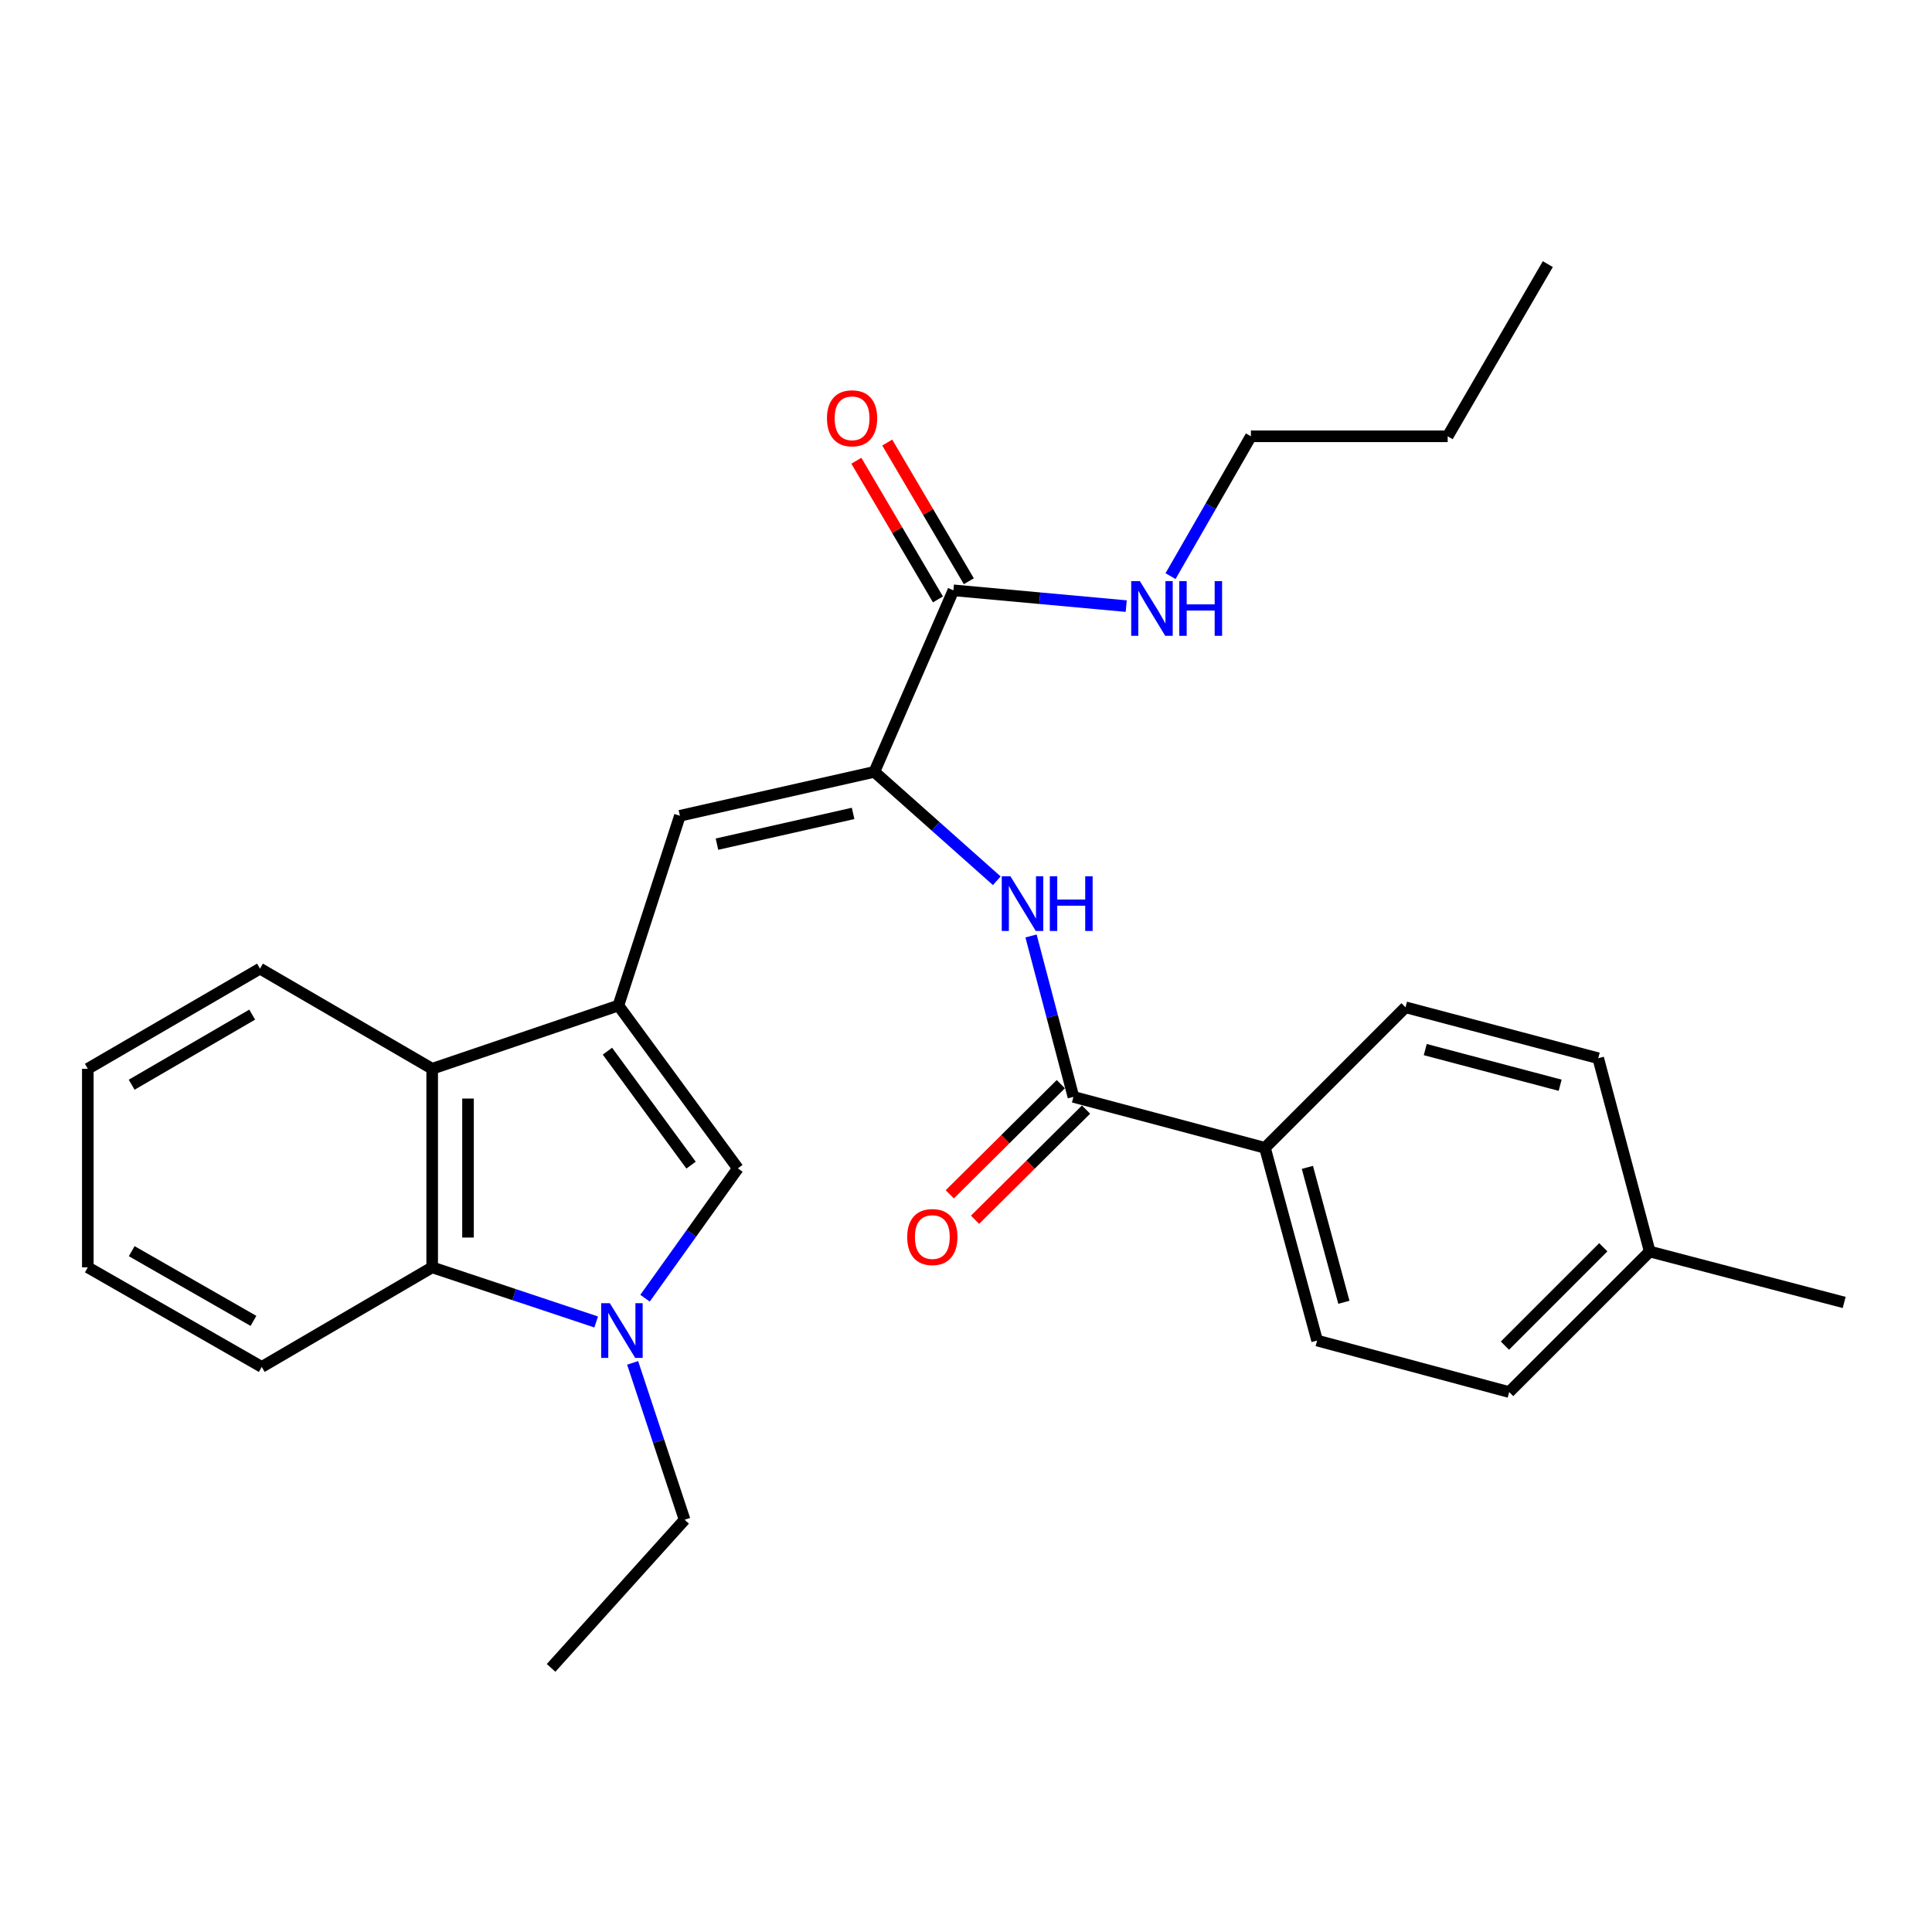 <?xml version='1.0' encoding='iso-8859-1'?>
<svg version='1.1' baseProfile='full'
              xmlns='http://www.w3.org/2000/svg'
                      xmlns:rdkit='http://www.rdkit.org/xml'
                      xmlns:xlink='http://www.w3.org/1999/xlink'
                  xml:space='preserve'
width='1000px' height='1000px' viewBox='0 0 1000 1000'>
<!-- END OF HEADER -->
<rect style='opacity:1.0;fill:#FFFFFF;stroke:none' width='1000' height='1000' x='0' y='0'> </rect>
<path class='bond-2' d='M 320.08,520.466 L 381.922,604.743' style='fill:none;fill-rule:evenodd;stroke:#000000;stroke-width:6px;stroke-linecap:butt;stroke-linejoin:miter;stroke-opacity:1' />
<path class='bond-2' d='M 314.401,544.082 L 357.691,603.075' style='fill:none;fill-rule:evenodd;stroke:#000000;stroke-width:6px;stroke-linecap:butt;stroke-linejoin:miter;stroke-opacity:1' />
<path class='bond-3' d='M 320.08,520.466 L 351.913,422.247' style='fill:none;fill-rule:evenodd;stroke:#000000;stroke-width:6px;stroke-linecap:butt;stroke-linejoin:miter;stroke-opacity:1' />
<path class='bond-4' d='M 320.08,520.466 L 223.695,553.196' style='fill:none;fill-rule:evenodd;stroke:#000000;stroke-width:6px;stroke-linecap:butt;stroke-linejoin:miter;stroke-opacity:1' />
<path class='bond-0' d='M 333.872,671.95 L 357.897,638.346' style='fill:none;fill-rule:evenodd;stroke:#0000FF;stroke-width:6px;stroke-linecap:butt;stroke-linejoin:miter;stroke-opacity:1' />
<path class='bond-0' d='M 357.897,638.346 L 381.922,604.743' style='fill:none;fill-rule:evenodd;stroke:#000000;stroke-width:6px;stroke-linecap:butt;stroke-linejoin:miter;stroke-opacity:1' />
<path class='bond-15' d='M 327.451,705.429 L 340.903,746.025' style='fill:none;fill-rule:evenodd;stroke:#0000FF;stroke-width:6px;stroke-linecap:butt;stroke-linejoin:miter;stroke-opacity:1' />
<path class='bond-15' d='M 340.903,746.025 L 354.355,786.621' style='fill:none;fill-rule:evenodd;stroke:#000000;stroke-width:6px;stroke-linecap:butt;stroke-linejoin:miter;stroke-opacity:1' />
<path class='bond-28' d='M 308.576,684.249 L 266.135,670.11' style='fill:none;fill-rule:evenodd;stroke:#0000FF;stroke-width:6px;stroke-linecap:butt;stroke-linejoin:miter;stroke-opacity:1' />
<path class='bond-28' d='M 266.135,670.11 L 223.695,655.97' style='fill:none;fill-rule:evenodd;stroke:#000000;stroke-width:6px;stroke-linecap:butt;stroke-linejoin:miter;stroke-opacity:1' />
<path class='bond-1' d='M 452.575,399.513 L 351.913,422.247' style='fill:none;fill-rule:evenodd;stroke:#000000;stroke-width:6px;stroke-linecap:butt;stroke-linejoin:miter;stroke-opacity:1' />
<path class='bond-1' d='M 441.562,421.017 L 371.099,436.93' style='fill:none;fill-rule:evenodd;stroke:#000000;stroke-width:6px;stroke-linecap:butt;stroke-linejoin:miter;stroke-opacity:1' />
<path class='bond-6' d='M 452.575,399.513 L 484.258,427.696' style='fill:none;fill-rule:evenodd;stroke:#000000;stroke-width:6px;stroke-linecap:butt;stroke-linejoin:miter;stroke-opacity:1' />
<path class='bond-6' d='M 484.258,427.696 L 515.941,455.878' style='fill:none;fill-rule:evenodd;stroke:#0000FF;stroke-width:6px;stroke-linecap:butt;stroke-linejoin:miter;stroke-opacity:1' />
<path class='bond-8' d='M 452.575,399.513 L 493.477,305.55' style='fill:none;fill-rule:evenodd;stroke:#000000;stroke-width:6px;stroke-linecap:butt;stroke-linejoin:miter;stroke-opacity:1' />
<path class='bond-5' d='M 223.695,553.196 L 223.695,655.97' style='fill:none;fill-rule:evenodd;stroke:#000000;stroke-width:6px;stroke-linecap:butt;stroke-linejoin:miter;stroke-opacity:1' />
<path class='bond-5' d='M 242.244,568.612 L 242.244,640.554' style='fill:none;fill-rule:evenodd;stroke:#000000;stroke-width:6px;stroke-linecap:butt;stroke-linejoin:miter;stroke-opacity:1' />
<path class='bond-20' d='M 223.695,553.196 L 134.575,501.36' style='fill:none;fill-rule:evenodd;stroke:#000000;stroke-width:6px;stroke-linecap:butt;stroke-linejoin:miter;stroke-opacity:1' />
<path class='bond-19' d='M 223.695,655.97 L 135.482,707.517' style='fill:none;fill-rule:evenodd;stroke:#000000;stroke-width:6px;stroke-linecap:butt;stroke-linejoin:miter;stroke-opacity:1' />
<path class='bond-7' d='M 533.66,484.46 L 544.634,526.098' style='fill:none;fill-rule:evenodd;stroke:#0000FF;stroke-width:6px;stroke-linecap:butt;stroke-linejoin:miter;stroke-opacity:1' />
<path class='bond-7' d='M 544.634,526.098 L 555.607,567.737' style='fill:none;fill-rule:evenodd;stroke:#000000;stroke-width:6px;stroke-linecap:butt;stroke-linejoin:miter;stroke-opacity:1' />
<path class='bond-9' d='M 555.607,567.737 L 654.744,594.118' style='fill:none;fill-rule:evenodd;stroke:#000000;stroke-width:6px;stroke-linecap:butt;stroke-linejoin:miter;stroke-opacity:1' />
<path class='bond-10' d='M 549.074,561.153 L 520.344,589.665' style='fill:none;fill-rule:evenodd;stroke:#000000;stroke-width:6px;stroke-linecap:butt;stroke-linejoin:miter;stroke-opacity:1' />
<path class='bond-10' d='M 520.344,589.665 L 491.613,618.177' style='fill:none;fill-rule:evenodd;stroke:#FF0000;stroke-width:6px;stroke-linecap:butt;stroke-linejoin:miter;stroke-opacity:1' />
<path class='bond-10' d='M 562.14,574.32 L 533.41,602.832' style='fill:none;fill-rule:evenodd;stroke:#000000;stroke-width:6px;stroke-linecap:butt;stroke-linejoin:miter;stroke-opacity:1' />
<path class='bond-10' d='M 533.41,602.832 L 504.679,631.343' style='fill:none;fill-rule:evenodd;stroke:#FF0000;stroke-width:6px;stroke-linecap:butt;stroke-linejoin:miter;stroke-opacity:1' />
<path class='bond-11' d='M 501.47,300.846 L 480.352,264.958' style='fill:none;fill-rule:evenodd;stroke:#000000;stroke-width:6px;stroke-linecap:butt;stroke-linejoin:miter;stroke-opacity:1' />
<path class='bond-11' d='M 480.352,264.958 L 459.234,229.071' style='fill:none;fill-rule:evenodd;stroke:#FF0000;stroke-width:6px;stroke-linecap:butt;stroke-linejoin:miter;stroke-opacity:1' />
<path class='bond-11' d='M 485.483,310.253 L 464.365,274.366' style='fill:none;fill-rule:evenodd;stroke:#000000;stroke-width:6px;stroke-linecap:butt;stroke-linejoin:miter;stroke-opacity:1' />
<path class='bond-11' d='M 464.365,274.366 L 443.247,238.478' style='fill:none;fill-rule:evenodd;stroke:#FF0000;stroke-width:6px;stroke-linecap:butt;stroke-linejoin:miter;stroke-opacity:1' />
<path class='bond-12' d='M 493.477,305.55 L 538.204,309.635' style='fill:none;fill-rule:evenodd;stroke:#000000;stroke-width:6px;stroke-linecap:butt;stroke-linejoin:miter;stroke-opacity:1' />
<path class='bond-12' d='M 538.204,309.635 L 582.931,313.721' style='fill:none;fill-rule:evenodd;stroke:#0000FF;stroke-width:6px;stroke-linecap:butt;stroke-linejoin:miter;stroke-opacity:1' />
<path class='bond-13' d='M 654.744,594.118 L 681.734,693.863' style='fill:none;fill-rule:evenodd;stroke:#000000;stroke-width:6px;stroke-linecap:butt;stroke-linejoin:miter;stroke-opacity:1' />
<path class='bond-13' d='M 676.698,604.235 L 695.591,674.056' style='fill:none;fill-rule:evenodd;stroke:#000000;stroke-width:6px;stroke-linecap:butt;stroke-linejoin:miter;stroke-opacity:1' />
<path class='bond-14' d='M 654.744,594.118 L 727.489,521.373' style='fill:none;fill-rule:evenodd;stroke:#000000;stroke-width:6px;stroke-linecap:butt;stroke-linejoin:miter;stroke-opacity:1' />
<path class='bond-21' d='M 605.867,298.208 L 626.668,262.018' style='fill:none;fill-rule:evenodd;stroke:#0000FF;stroke-width:6px;stroke-linecap:butt;stroke-linejoin:miter;stroke-opacity:1' />
<path class='bond-21' d='M 626.668,262.018 L 647.469,225.828' style='fill:none;fill-rule:evenodd;stroke:#000000;stroke-width:6px;stroke-linecap:butt;stroke-linejoin:miter;stroke-opacity:1' />
<path class='bond-16' d='M 681.734,693.863 L 781.149,720.523' style='fill:none;fill-rule:evenodd;stroke:#000000;stroke-width:6px;stroke-linecap:butt;stroke-linejoin:miter;stroke-opacity:1' />
<path class='bond-17' d='M 727.489,521.373 L 827.234,547.744' style='fill:none;fill-rule:evenodd;stroke:#000000;stroke-width:6px;stroke-linecap:butt;stroke-linejoin:miter;stroke-opacity:1' />
<path class='bond-17' d='M 737.71,543.262 L 807.531,561.722' style='fill:none;fill-rule:evenodd;stroke:#000000;stroke-width:6px;stroke-linecap:butt;stroke-linejoin:miter;stroke-opacity:1' />
<path class='bond-23' d='M 354.355,786.621 L 285.238,863.292' style='fill:none;fill-rule:evenodd;stroke:#000000;stroke-width:6px;stroke-linecap:butt;stroke-linejoin:miter;stroke-opacity:1' />
<path class='bond-30' d='M 781.149,720.523 L 853.894,647.788' style='fill:none;fill-rule:evenodd;stroke:#000000;stroke-width:6px;stroke-linecap:butt;stroke-linejoin:miter;stroke-opacity:1' />
<path class='bond-30' d='M 778.945,696.495 L 829.866,645.581' style='fill:none;fill-rule:evenodd;stroke:#000000;stroke-width:6px;stroke-linecap:butt;stroke-linejoin:miter;stroke-opacity:1' />
<path class='bond-18' d='M 827.234,547.744 L 853.894,647.788' style='fill:none;fill-rule:evenodd;stroke:#000000;stroke-width:6px;stroke-linecap:butt;stroke-linejoin:miter;stroke-opacity:1' />
<path class='bond-22' d='M 853.894,647.788 L 954.545,674.149' style='fill:none;fill-rule:evenodd;stroke:#000000;stroke-width:6px;stroke-linecap:butt;stroke-linejoin:miter;stroke-opacity:1' />
<path class='bond-29' d='M 135.482,707.517 L 45.455,655.97' style='fill:none;fill-rule:evenodd;stroke:#000000;stroke-width:6px;stroke-linecap:butt;stroke-linejoin:miter;stroke-opacity:1' />
<path class='bond-29' d='M 131.194,683.688 L 68.176,647.605' style='fill:none;fill-rule:evenodd;stroke:#000000;stroke-width:6px;stroke-linecap:butt;stroke-linejoin:miter;stroke-opacity:1' />
<path class='bond-26' d='M 134.575,501.36 L 45.455,553.196' style='fill:none;fill-rule:evenodd;stroke:#000000;stroke-width:6px;stroke-linecap:butt;stroke-linejoin:miter;stroke-opacity:1' />
<path class='bond-26' d='M 130.533,525.17 L 68.149,561.455' style='fill:none;fill-rule:evenodd;stroke:#000000;stroke-width:6px;stroke-linecap:butt;stroke-linejoin:miter;stroke-opacity:1' />
<path class='bond-24' d='M 647.469,225.828 L 749.316,225.828' style='fill:none;fill-rule:evenodd;stroke:#000000;stroke-width:6px;stroke-linecap:butt;stroke-linejoin:miter;stroke-opacity:1' />
<path class='bond-27' d='M 749.316,225.828 L 801.151,136.708' style='fill:none;fill-rule:evenodd;stroke:#000000;stroke-width:6px;stroke-linecap:butt;stroke-linejoin:miter;stroke-opacity:1' />
<path class='bond-25' d='M 45.455,655.97 L 45.455,553.196' style='fill:none;fill-rule:evenodd;stroke:#000000;stroke-width:6px;stroke-linecap:butt;stroke-linejoin:miter;stroke-opacity:1' />
<path  class='atom-1' d='M 315.644 674.53
L 324.924 689.53
Q 325.844 691.01, 327.324 693.69
Q 328.804 696.37, 328.884 696.53
L 328.884 674.53
L 332.644 674.53
L 332.644 702.85
L 328.764 702.85
L 318.804 686.45
Q 317.644 684.53, 316.404 682.33
Q 315.204 680.13, 314.844 679.45
L 314.844 702.85
L 311.164 702.85
L 311.164 674.53
L 315.644 674.53
' fill='#0000FF'/>
<path  class='atom-7' d='M 522.986 453.554
L 532.266 468.554
Q 533.186 470.034, 534.666 472.714
Q 536.146 475.394, 536.226 475.554
L 536.226 453.554
L 539.986 453.554
L 539.986 481.874
L 536.106 481.874
L 526.146 465.474
Q 524.986 463.554, 523.746 461.354
Q 522.546 459.154, 522.186 458.474
L 522.186 481.874
L 518.506 481.874
L 518.506 453.554
L 522.986 453.554
' fill='#0000FF'/>
<path  class='atom-7' d='M 543.386 453.554
L 547.226 453.554
L 547.226 465.594
L 561.706 465.594
L 561.706 453.554
L 565.546 453.554
L 565.546 481.874
L 561.706 481.874
L 561.706 468.794
L 547.226 468.794
L 547.226 481.874
L 543.386 481.874
L 543.386 453.554
' fill='#0000FF'/>
<path  class='atom-11' d='M 469.574 640.294
Q 469.574 633.494, 472.934 629.694
Q 476.294 625.894, 482.574 625.894
Q 488.854 625.894, 492.214 629.694
Q 495.574 633.494, 495.574 640.294
Q 495.574 647.174, 492.174 651.094
Q 488.774 654.974, 482.574 654.974
Q 476.334 654.974, 472.934 651.094
Q 469.574 647.214, 469.574 640.294
M 482.574 651.774
Q 486.894 651.774, 489.214 648.894
Q 491.574 645.974, 491.574 640.294
Q 491.574 634.734, 489.214 631.934
Q 486.894 629.094, 482.574 629.094
Q 478.254 629.094, 475.894 631.894
Q 473.574 634.694, 473.574 640.294
Q 473.574 646.014, 475.894 648.894
Q 478.254 651.774, 482.574 651.774
' fill='#FF0000'/>
<path  class='atom-12' d='M 428.033 216.51
Q 428.033 209.71, 431.393 205.91
Q 434.753 202.11, 441.033 202.11
Q 447.313 202.11, 450.673 205.91
Q 454.033 209.71, 454.033 216.51
Q 454.033 223.39, 450.633 227.31
Q 447.233 231.19, 441.033 231.19
Q 434.793 231.19, 431.393 227.31
Q 428.033 223.43, 428.033 216.51
M 441.033 227.99
Q 445.353 227.99, 447.673 225.11
Q 450.033 222.19, 450.033 216.51
Q 450.033 210.95, 447.673 208.15
Q 445.353 205.31, 441.033 205.31
Q 436.713 205.31, 434.353 208.11
Q 432.033 210.91, 432.033 216.51
Q 432.033 222.23, 434.353 225.11
Q 436.713 227.99, 441.033 227.99
' fill='#FF0000'/>
<path  class='atom-13' d='M 589.991 300.778
L 599.271 315.778
Q 600.191 317.258, 601.671 319.938
Q 603.151 322.618, 603.231 322.778
L 603.231 300.778
L 606.991 300.778
L 606.991 329.098
L 603.111 329.098
L 593.151 312.698
Q 591.991 310.778, 590.751 308.578
Q 589.551 306.378, 589.191 305.698
L 589.191 329.098
L 585.511 329.098
L 585.511 300.778
L 589.991 300.778
' fill='#0000FF'/>
<path  class='atom-13' d='M 610.391 300.778
L 614.231 300.778
L 614.231 312.818
L 628.711 312.818
L 628.711 300.778
L 632.551 300.778
L 632.551 329.098
L 628.711 329.098
L 628.711 316.018
L 614.231 316.018
L 614.231 329.098
L 610.391 329.098
L 610.391 300.778
' fill='#0000FF'/>
</svg>
